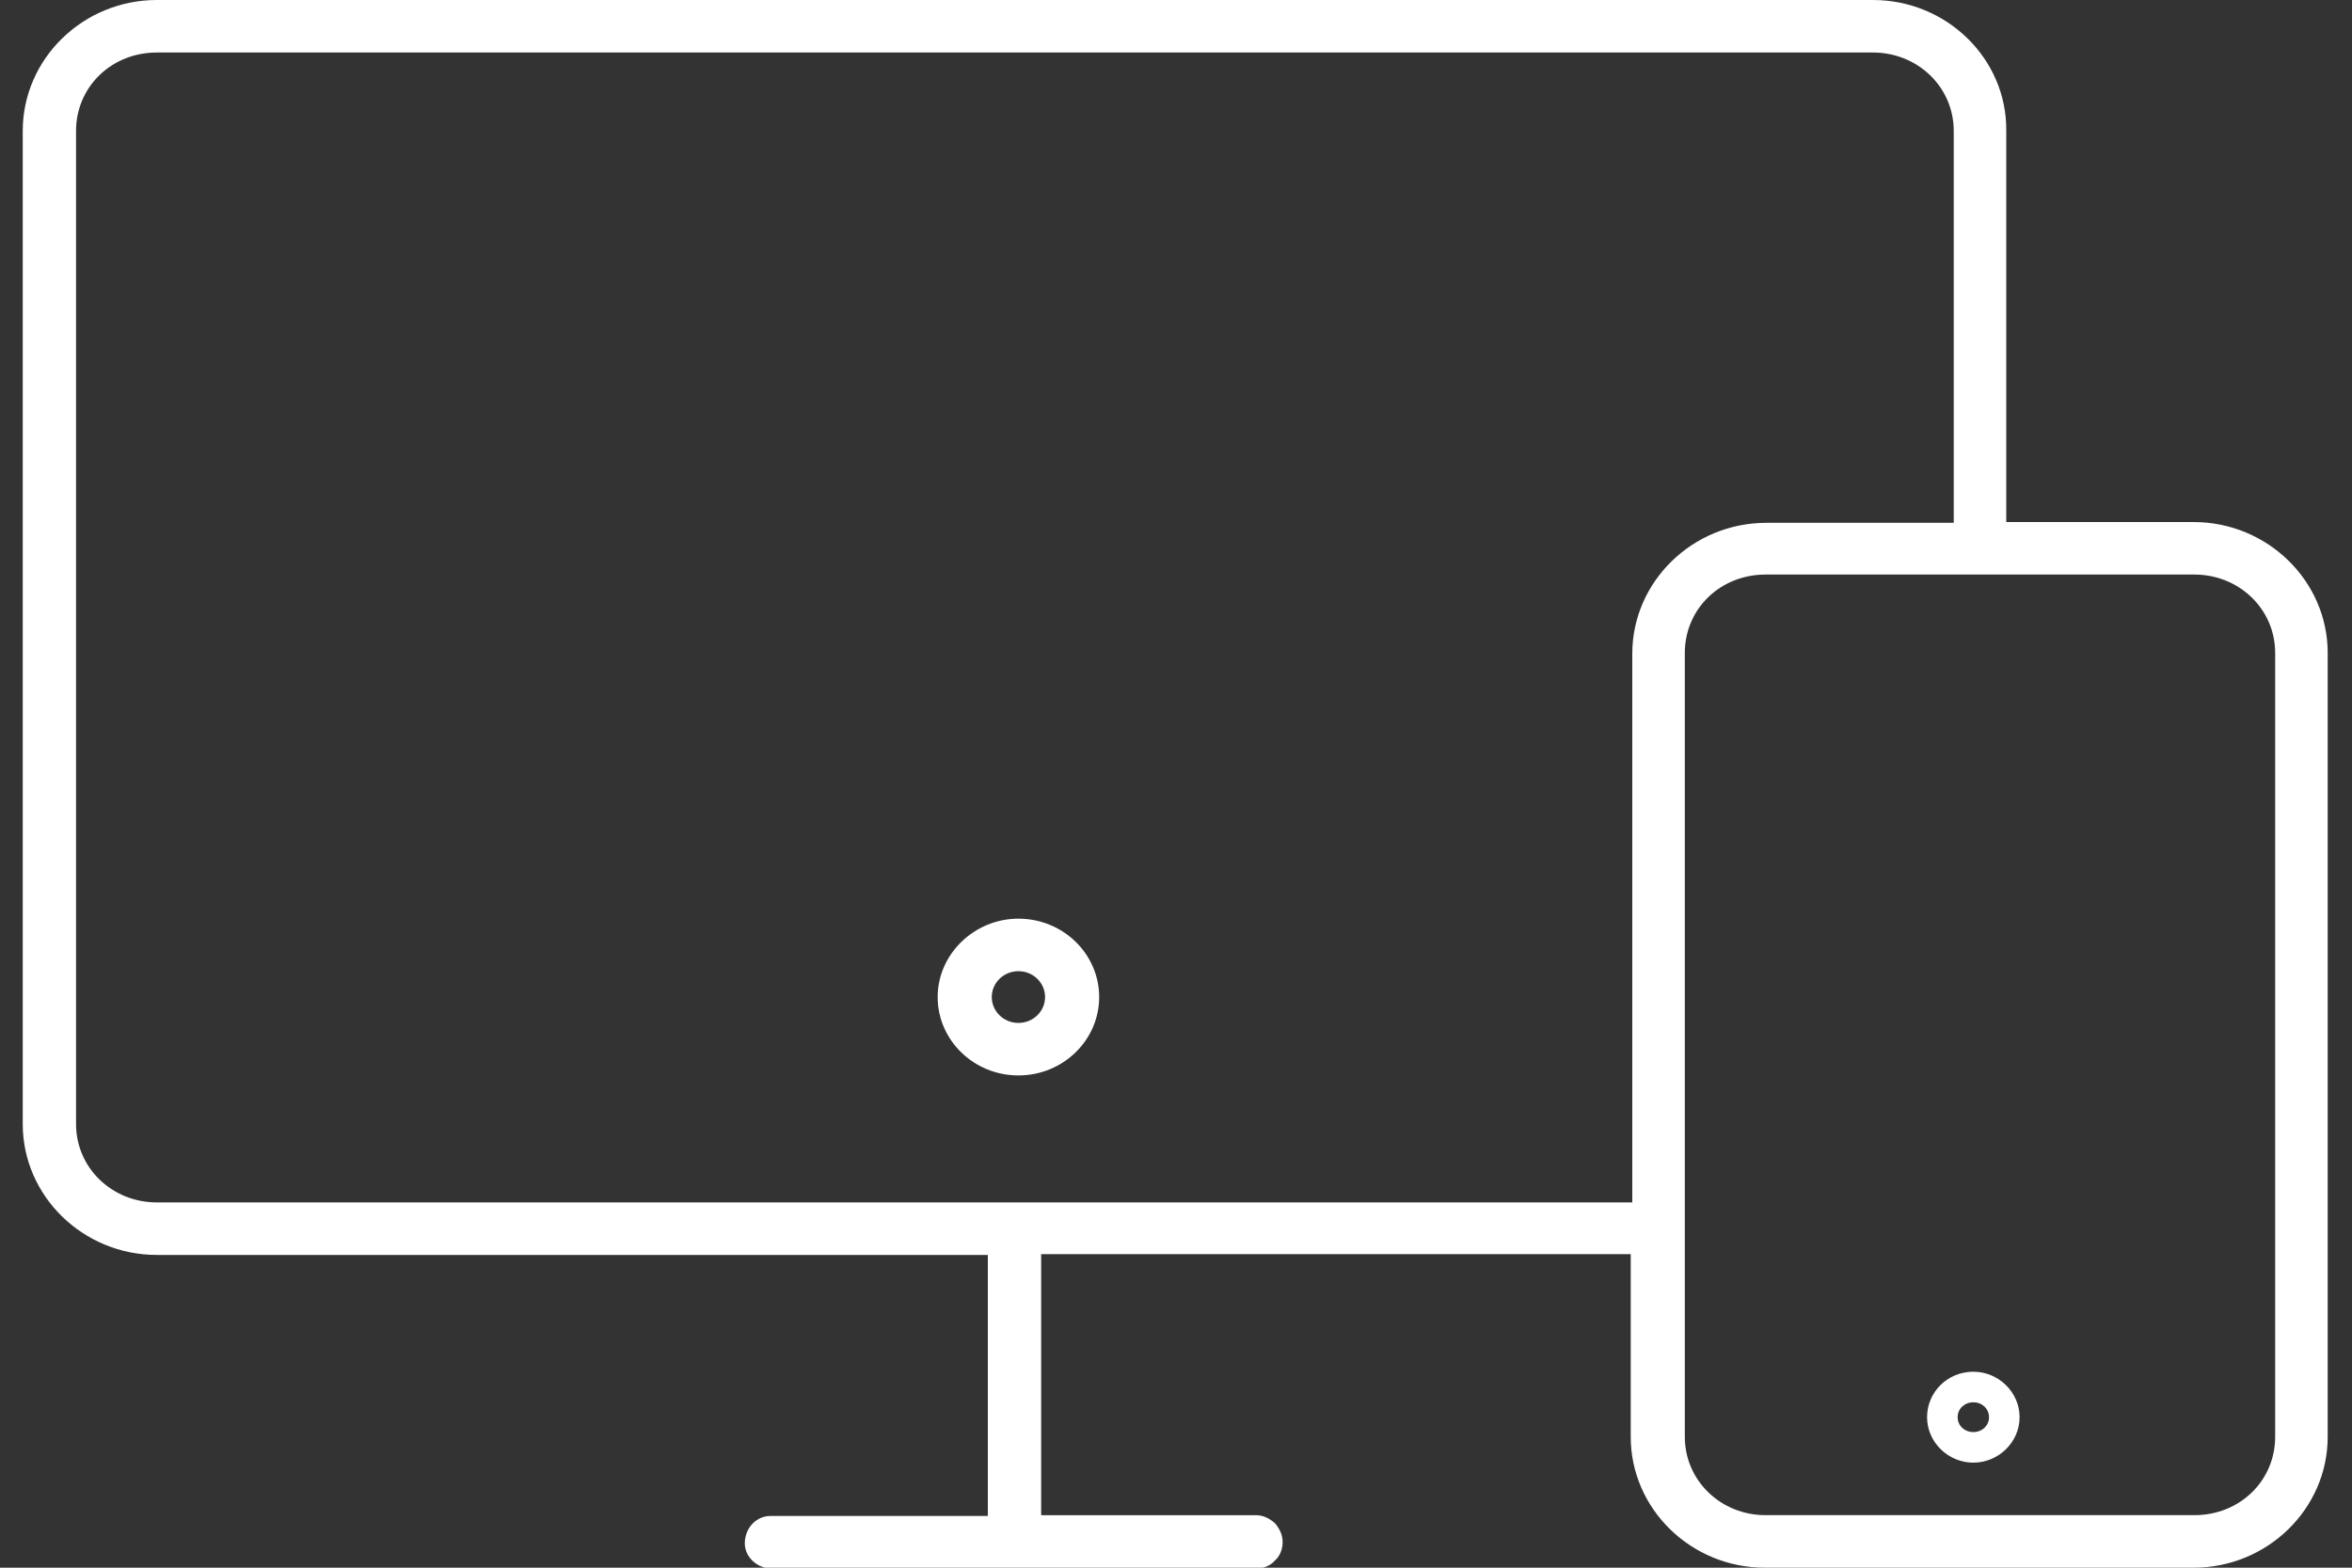 <?xml version="1.0" encoding="UTF-8"?>
<svg xmlns="http://www.w3.org/2000/svg" id="Layer_1" viewBox="0 0 30 20">
  <rect x="0" y="0" width="30" height="20" fill="#333333" stroke="none"/>
  <defs>
    <style>.cls-1{fill:#fff;}</style>
  </defs>
  <path class="cls-1" d="m22.52,7.33h5.47c.57,0,1.03.44,1.03,1v10c0,.56-.45,1-1.03,1h-5.47c-.57,0-1.03-.44-1.03-1v-10c0-.56.45-1,1.03-1ZM2,.67h21.89c.57,0,1.03.44,1.03,1v5h-2.39c-.94,0-1.71.75-1.71,1.67v7H2c-.57,0-1.03-.44-1.03-1V1.67c0-.56.45-1,1.03-1ZM2,0C1.06,0,.29.75.29,1.67v12.67c0,.92.77,1.67,1.71,1.67h10.6v3.33h-2.74s-.02,0-.03,0c-.19,0-.33.16-.33.35,0,.18.17.33.36.32h6.16c.09,0,.18-.03.24-.1.07-.06.1-.15.1-.24s-.04-.17-.1-.24c-.07-.06-.15-.1-.24-.1h-2.74v-3.33h7.52v2.33c0,.92.77,1.67,1.71,1.67h5.47c.94,0,1.71-.75,1.71-1.67v-10c0-.92-.77-1.67-1.71-1.67h-2.39V1.67C25.6.75,24.83,0,23.89,0H2Z"></path>
  <path class="cls-1" d="m12.99,11.72c-.56,0-1.03.45-1.03,1s.46,1,1.03,1,1.03-.45,1.03-1-.46-1-1.03-1Zm0,1.33c-.19,0-.34-.15-.34-.33s.15-.33.34-.33.34.15.34.33-.15.33-.34.33Z"></path>
  <path class="cls-1" d="m25.17,17.5c-.33,0-.59.26-.59.58s.27.58.59.58.59-.26.59-.58-.27-.58-.59-.58Zm0,.77c-.11,0-.2-.08-.2-.19s.09-.19.2-.19.2.08.2.19-.09.19-.2.19Z"></path>
</svg>
